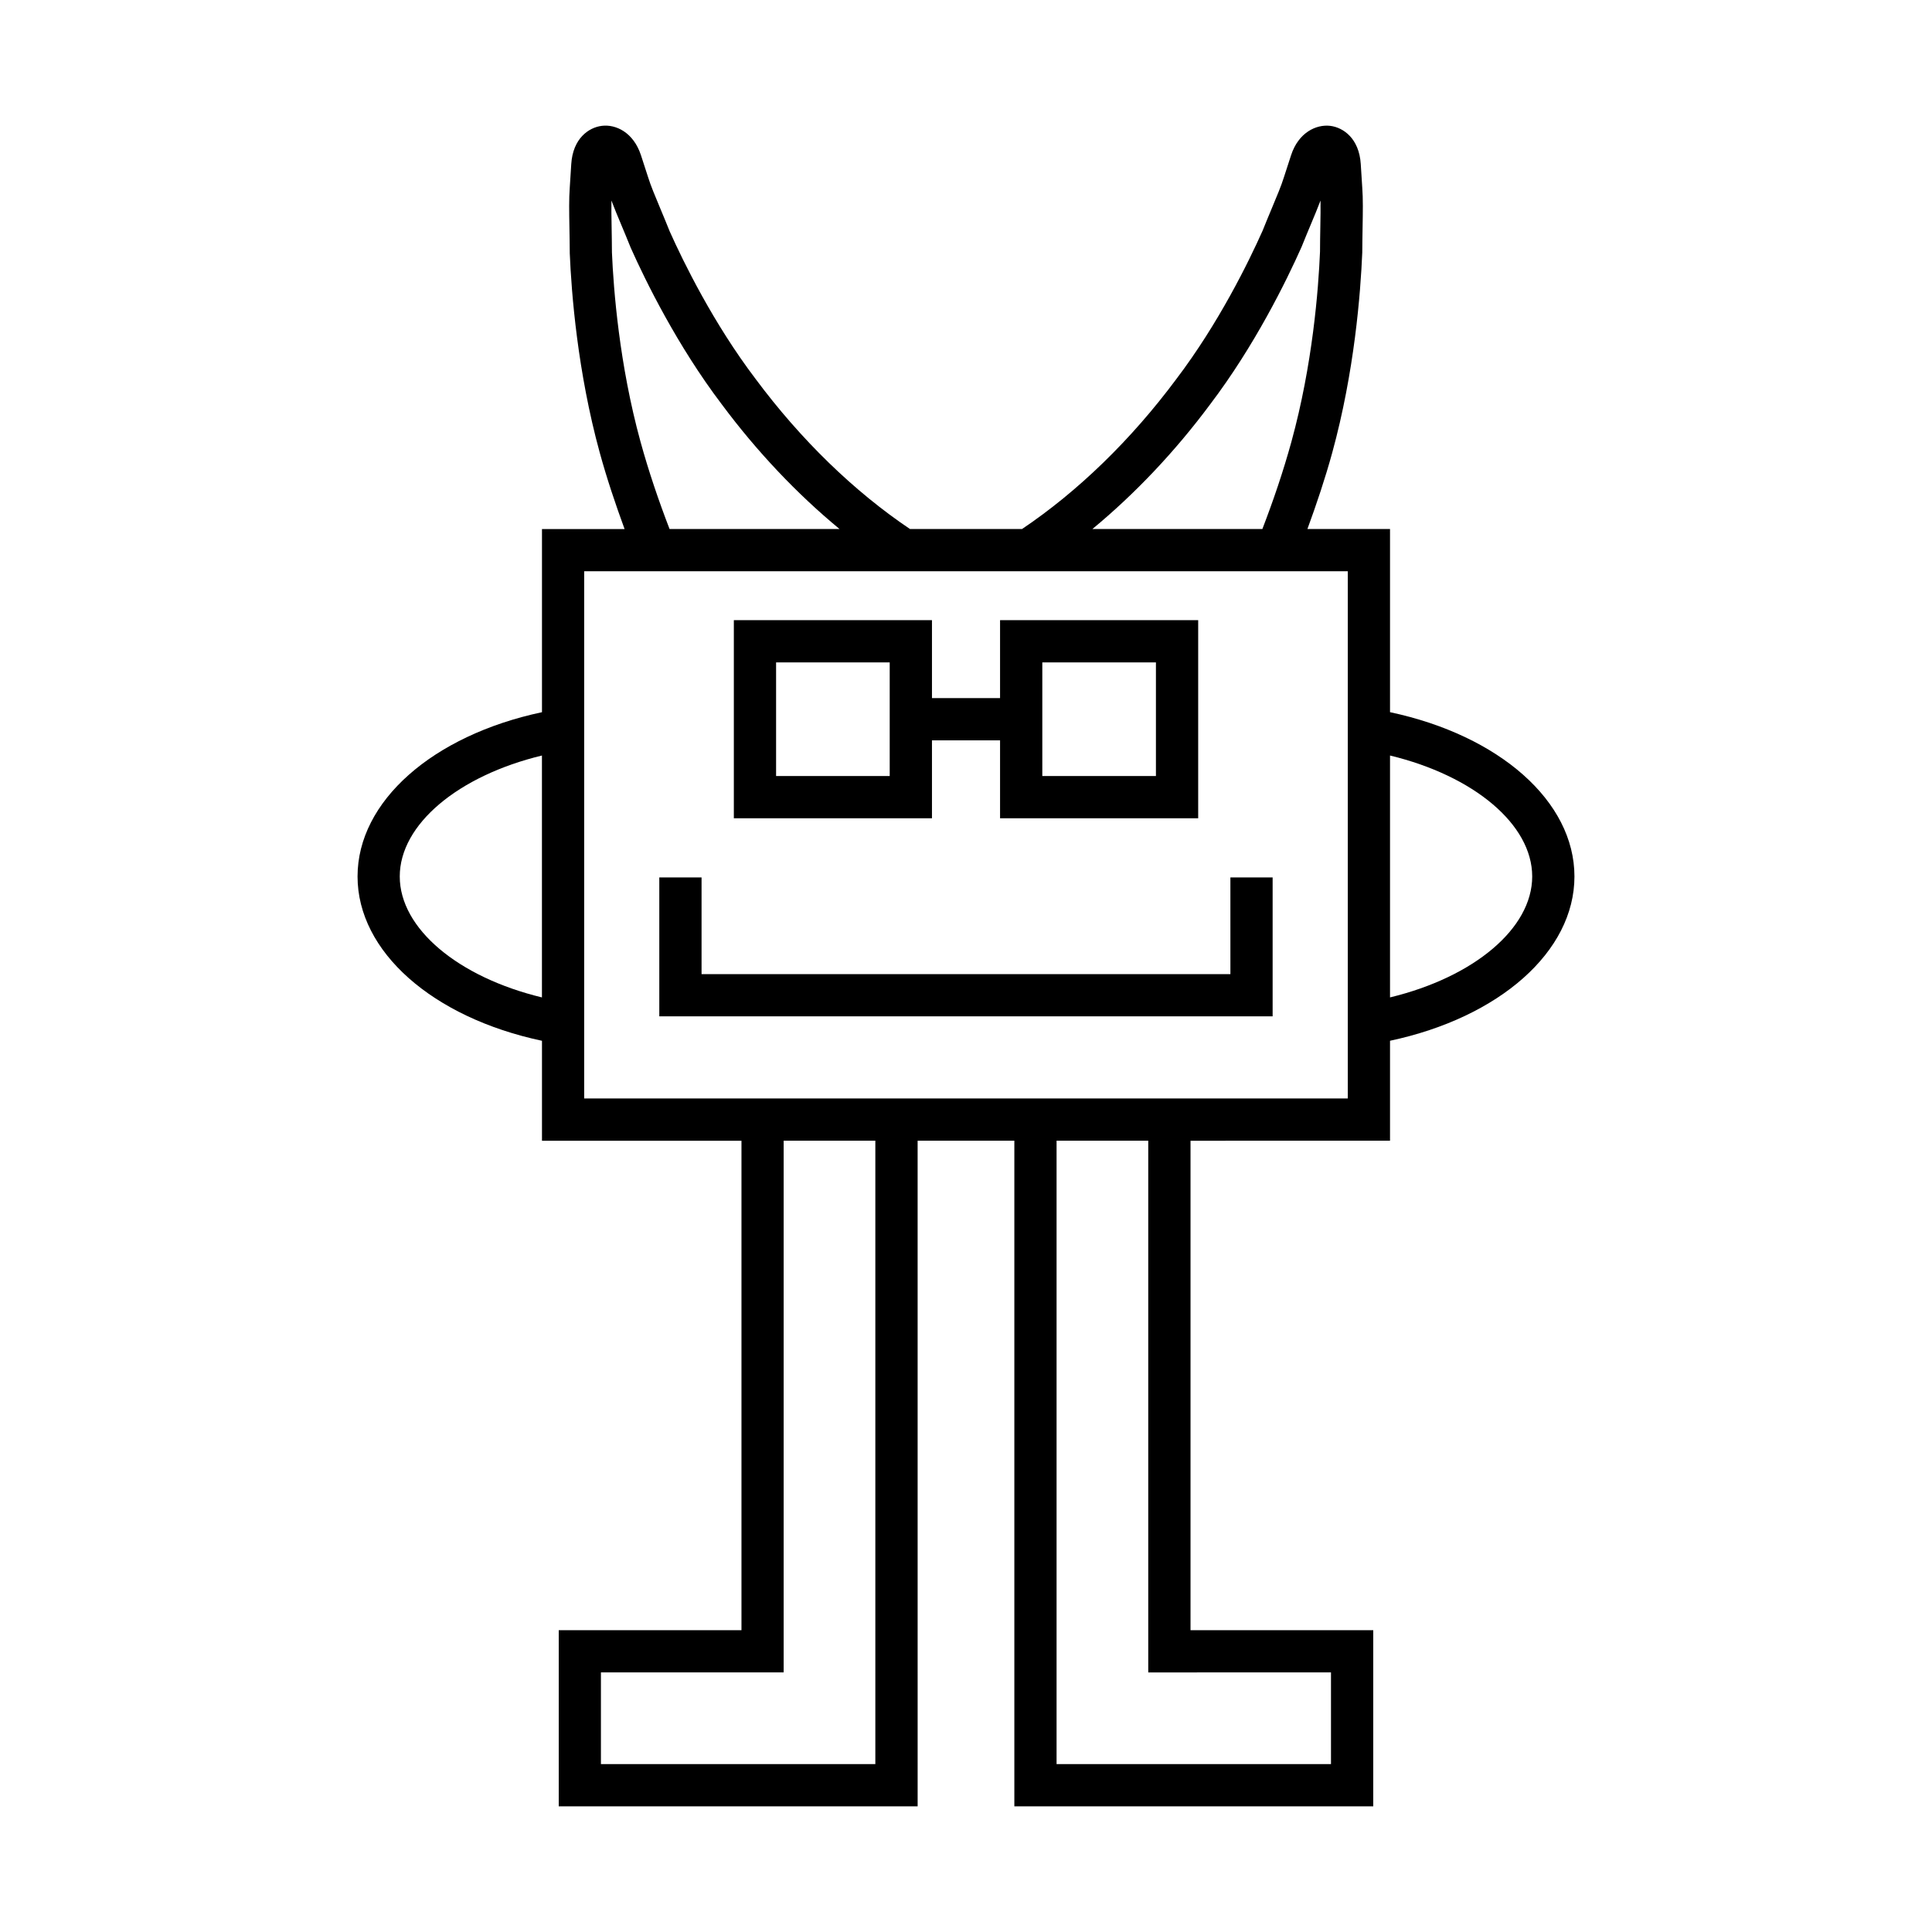 <?xml version="1.0" encoding="UTF-8"?>
<!-- Uploaded to: ICON Repo, www.iconrepo.com, Generator: ICON Repo Mixer Tools -->
<svg fill="#000000" width="800px" height="800px" version="1.1" viewBox="144 144 512 512" xmlns="http://www.w3.org/2000/svg">
 <g>
  <path d="m512.37 446.3v-26.488c29-6.16 48.875-23.621 48.875-43.539 0-19.914-19.875-37.375-48.875-43.539v-48.535h-21.891c2.43-6.641 4.691-13.367 6.566-20.188 5.91-21.508 7.523-42.359 7.969-53.086 0.008-2.352 0.051-4.555 0.086-6.594 0.074-4.129 0.137-7.695-0.086-10.555l-0.398-6.312c-0.43-6.766-4.617-9.676-8.07-10.109-3.738-0.453-8.438 1.754-10.402 7.797l-1.906 5.859c-0.648 2.113-1.844 4.965-3.227 8.27-0.789 1.887-1.637 3.91-2.402 5.844-3.727 8.344-11.648 24.539-22.863 39.32-11.969 16.105-26.09 29.793-40.895 39.75h-29.695c-14.805-9.953-28.926-23.645-40.93-39.793-11.18-14.742-19.102-30.938-22.742-39.07-0.852-2.141-1.699-4.164-2.488-6.051-1.383-3.305-2.578-6.16-3.254-8.359l-1.875-5.769c-1.965-6.043-6.644-8.285-10.406-7.797-3.453 0.434-7.641 3.344-8.07 10.113l-0.395 6.231c-0.227 2.941-0.164 6.508-0.09 10.637 0.035 2.043 0.078 4.242 0.09 6.809 0.438 10.512 2.055 31.363 7.961 52.871 1.875 6.816 4.137 13.547 6.566 20.188h-21.891v48.535c-29 6.164-48.875 23.621-48.875 43.539s19.875 37.379 48.875 43.539v26.488h52.867v129.71h-48.426v46.688h95.113l-0.004-176.4h25.633v176.4h95.113v-46.688h-48.426v-129.71zm0-102.08c22.172 5.356 37.68 18.238 37.68 32.051 0 13.816-15.508 26.699-37.68 32.051zm-224.75 64.105c-22.172-5.352-37.68-18.234-37.68-32.051s15.508-26.699 37.68-32.051zm177.07-157.15c11.855-15.633 20.207-32.699 24.219-41.688 0.832-2.082 1.652-4.047 2.418-5.879 0.996-2.375 1.898-4.535 2.625-6.465 0.035 2.008-0.004 4.379-0.051 6.992-0.039 2.09-0.078 4.348-0.082 6.543-0.418 10.035-1.961 29.93-7.574 50.367-2.156 7.84-4.789 15.586-7.703 23.152h-45.047c11.258-9.297 21.871-20.48 31.195-33.023zm-158.52-40.285c-0.008-2.41-0.051-4.668-0.086-6.758-0.047-2.602-0.086-4.965-0.051-6.992 0.73 1.949 1.629 4.102 2.621 6.465 0.766 1.832 1.59 3.797 2.508 6.086 3.922 8.781 12.277 25.848 24.098 41.438 9.348 12.574 19.969 23.77 31.227 33.066h-45.047c-2.914-7.57-5.547-15.316-7.703-23.152-5.613-20.434-7.152-40.328-7.566-50.152zm69.805 400.61h-72.723v-24.297h48.426v-140.91h24.297zm120.75-24.297v24.297h-72.723v-165.2h24.297v140.91zm-197.91-152.1v-139.71h202.36v139.71z"/>
  <path d="m470.07 402.15h-140.15v-25.621h-11.199v36.816h162.54v-36.816h-11.195z"/>
  <path d="m390.98 340.2h18.047v20.652h52.504v-52.504h-52.504v20.656h-18.047v-20.656h-52.504v52.504h52.504zm29.242-20.656h30.113v30.113h-30.113zm-40.438 30.113h-30.113v-30.113h30.113z"/>
 </g>
</svg>
